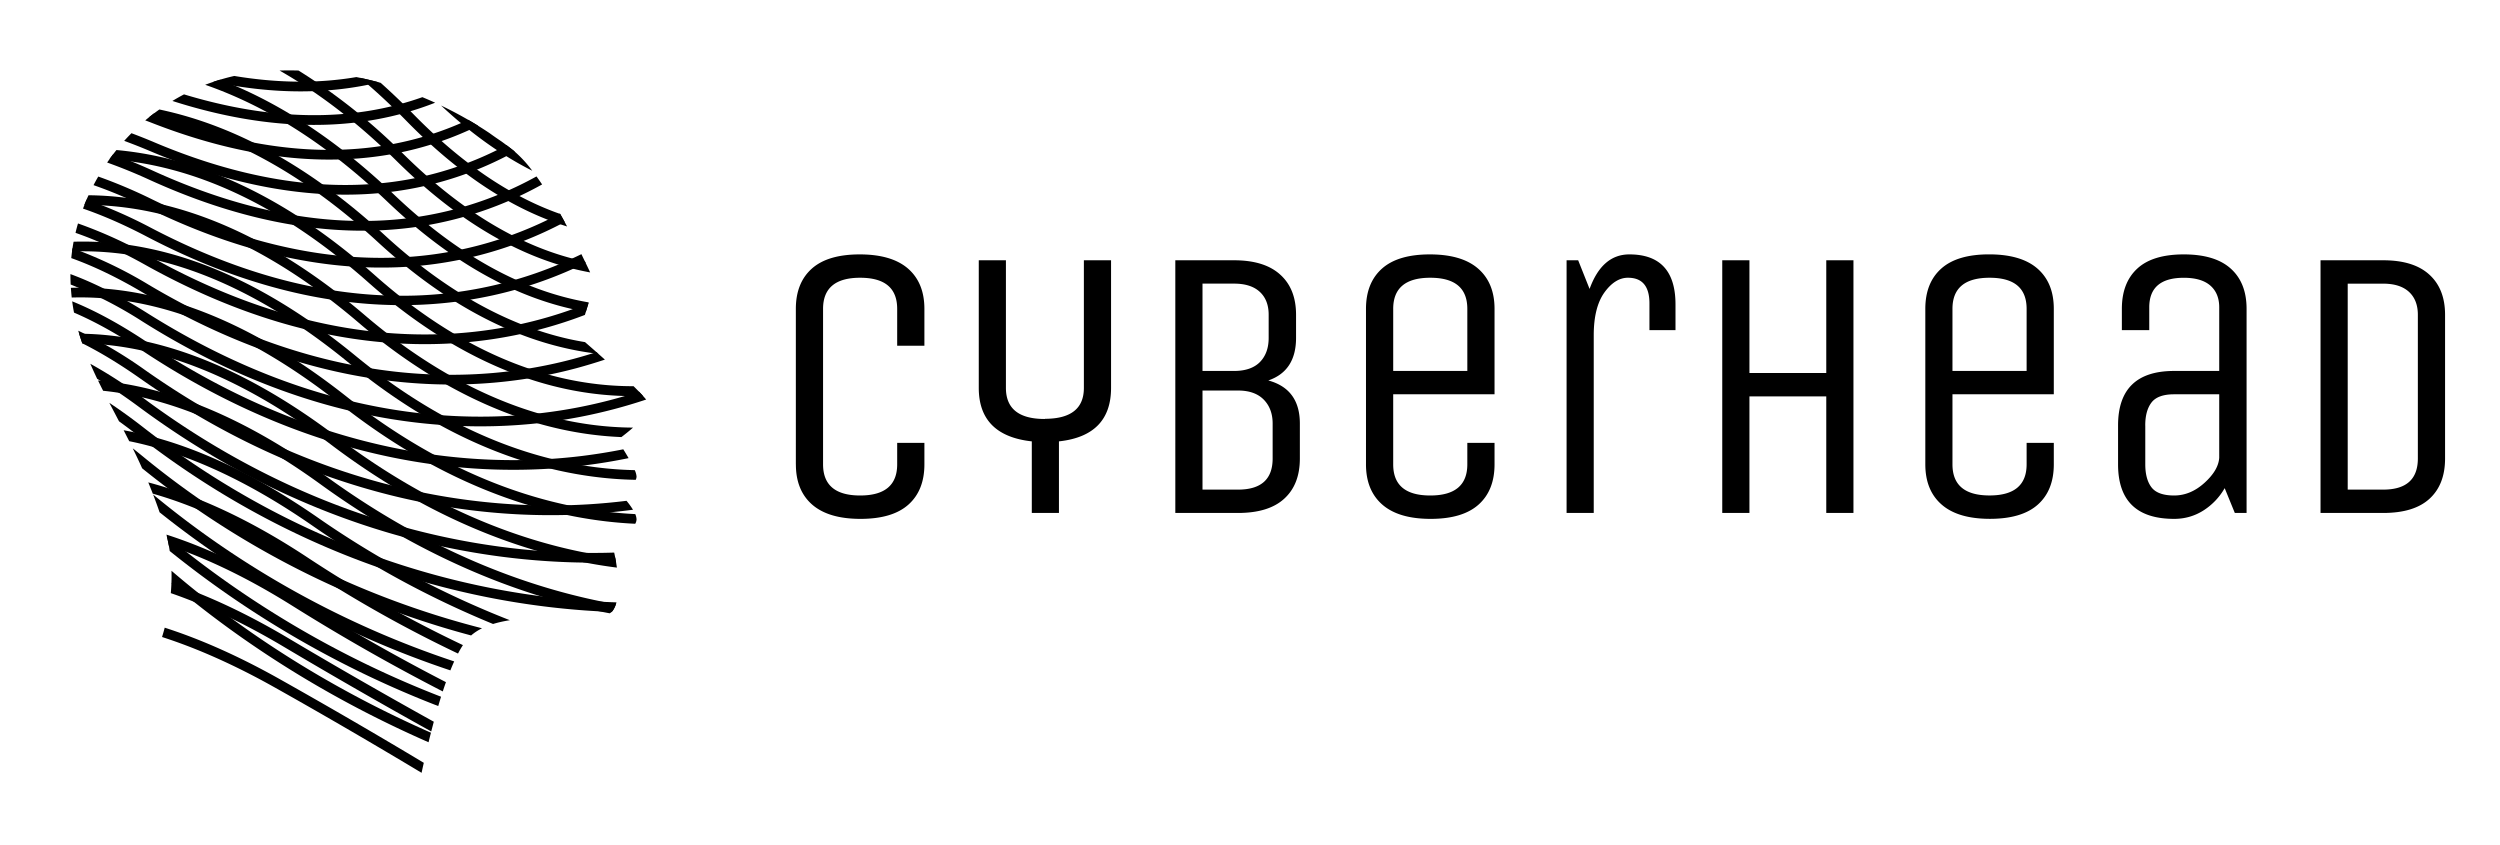 <svg xmlns="http://www.w3.org/2000/svg" width="71" height="24" fill="none"><g fill="#000" clip-path="url(#a)"><path d="M2.395 5.82c2.564-.007 5.182 1.116 7.797 3.35 1.741 1.487 4.34 3.117 7.456 3.243.085-.065.207-.16.33-.269-3.18-.019-5.843-1.677-7.607-3.184-2.627-2.244-5.265-3.389-7.857-3.415a5.963 5.963 0 0 0-.12.276m-.056 3.932c2.223.04 4.587 1 7.052 2.866 3.17 2.4 6.077 3.243 8.13 3.501a5.52 5.52 0 0 0-.048-.284c-2.01-.265-4.833-1.103-7.915-3.437-2.549-1.93-4.999-2.907-7.309-2.922.028.093.058.185.09.276Zm3.489-7.345c1.644.57 3.384 1.61 5.168 3.313 1.83 1.748 3.722 2.796 5.643 3.133l.082-.266c-1.878-.322-3.734-1.347-5.534-3.066-1.698-1.62-3.356-2.653-4.933-3.258a5.91 5.91 0 0 0-.426.144"/><path d="M4.232 3.332c2.206.41 4.384 1.595 6.496 3.54 1.734 1.596 3.537 2.613 5.359 3.022.302.068.604.12.907.154-.148-.13-.28-.246-.38-.332a8.387 8.387 0 0 1-.474-.092c-1.771-.4-3.53-1.394-5.225-2.955-2.075-1.91-4.216-3.101-6.389-3.56a6.48 6.48 0 0 0-.294.223ZM2.09 6.865a5.242 5.242 0 0 0-.044.278c2.546-.096 5.191.97 7.879 3.177 3.14 2.58 6.02 3.27 8.13 3.307a.233.233 0 0 0 .023-.095.535.535 0 0 0-.051-.18c-2.056-.043-4.86-.725-7.927-3.245-2.628-2.159-5.224-3.246-7.737-3.246-.091 0-.182.001-.272.004"/><path d="M2.013 8.175c.006.093.014.185.024.275 2.426-.074 4.983.938 7.62 3.02 3.287 2.593 6.286 3.308 8.384 3.405a.281.281 0 0 0 .037-.122.407.407 0 0 0-.037-.153c-2.051-.098-4.988-.802-8.212-3.347C7.23 9.203 4.7 8.17 2.286 8.17c-.091 0-.182.001-.273.004M15.117 4.85a3.352 3.352 0 0 0-.536-.576 9.965 9.965 0 0 0-.339-.257 10.702 10.702 0 0 1-.343-.239 11.018 11.018 0 0 0-1.373-.781c.85.793 1.715 1.411 2.59 1.852ZM7.939 2.003c1.141.651 2.253 1.508 3.324 2.568 1.783 1.763 3.625 2.823 5.498 3.166-.041-.088-.09-.192-.148-.31-1.75-.37-3.477-1.391-5.155-3.052a16.758 16.758 0 0 0-2.98-2.372 10.133 10.133 0 0 0-.54 0m3.593 1.419c1.488 1.524 3.018 2.53 4.575 3.01a18.882 18.882 0 0 0-.197-.356c-1.417-.497-2.815-1.448-4.18-2.846a18.79 18.79 0 0 0-.917-.877c-.19-.053-.385-.1-.585-.143.442.372.877.775 1.304 1.212M4.602 18.091c1.011.326 2.074.801 3.187 1.425 1.45.813 2.872 1.645 4.184 2.432.02-.092.04-.187.063-.284a166.896 166.896 0 0 0-4.112-2.388c-1.132-.635-2.214-1.118-3.246-1.45a6.39 6.39 0 0 1-.076.265M3.11 4.522c2.46.175 4.925 1.348 7.35 3.498 1.757 1.56 4.37 3.229 7.5 3.229.1 0 .2-.003.3-.006a7.272 7.272 0 0 0-.267-.275c-2.02.005-4.577-.694-7.35-3.154C8.23 5.673 5.77 4.483 3.307 4.261a6.145 6.145 0 0 0-.197.26m1.684 10.974c1.123.377 2.3.95 3.528 1.722a57.704 57.704 0 0 0 4.253 2.42c.029-.09.059-.178.09-.264a57.423 57.423 0 0 1-4.196-2.39c-1.303-.817-2.552-1.418-3.742-1.8.026.104.048.208.067.312m.057 1.35c1.02.352 2.089.858 3.204 1.521a163.25 163.25 0 0 0 4.192 2.407l.073-.276a162.522 162.522 0 0 1-4.124-2.368c-1.157-.688-2.267-1.21-3.328-1.569a5.424 5.424 0 0 1-.017.285m-1.922-5.747c1.946.201 4.02 1.092 6.194 2.67 1.825 1.322 4.704 3.005 8.193 3.65a.27.27 0 0 0 .086-.075.71.71 0 0 0 .089-.183c-2.164-.382-5.068-1.34-8.206-3.616-2.28-1.653-4.456-2.568-6.501-2.738.047.097.095.195.145.292M4.34 14.02c1.345.384 2.764 1.066 4.249 2.047a36.23 36.23 0 0 0 4.419 2.494c.045-.087.092-.168.139-.24a35.978 35.978 0 0 1-4.406-2.484c-1.583-1.046-3.096-1.758-4.53-2.137.043.105.086.212.128.32m-.669-1.49c1.633.33 3.366 1.127 5.186 2.387a26.774 26.774 0 0 0 5.147 2.804c.15-.046.31-.081.477-.107a26.388 26.388 0 0 1-5.467-2.923c-1.93-1.337-3.769-2.162-5.502-2.472l.159.311"/><path d="m13.296 3.402-.11.052C10.652 4.594 7.7 4.52 4.405 3.23l-.03-.011a6.036 6.036 0 0 0-.25.2c.06.022.12.044.18.068 3.366 1.317 6.393 1.39 8.995.217.095-.042.187-.087.279-.132a9.698 9.698 0 0 0-.284-.17"/><path d="M15.237 5.01a10.052 10.052 0 0 1-4.13 1.235c-2.106.16-4.38-.309-6.761-1.396a15.282 15.282 0 0 0-1.134-.466 6.145 6.145 0 0 0-.169.233c.386.138.782.298 1.188.484 2.426 1.108 4.749 1.585 6.905 1.42a10.34 10.34 0 0 0 4.26-1.282 8.246 8.246 0 0 0-.16-.228Z"/><path d="M16.512 7.218a11.528 11.528 0 0 1-5.448 1.176c-2.177-.06-4.457-.708-6.778-1.925a13.36 13.36 0 0 0-1.826-.8c-.036.084-.07.17-.103.255.572.197 1.172.46 1.8.789 5.355 2.807 9.49 2.075 12.015.967.158-.069.31-.14.46-.214l-.12-.248ZM4.04 12.949c-.091-.075-.18-.146-.27-.216.09.183.18.372.267.567a25.184 25.184 0 0 0 9.343 4.747c.091-.08.196-.147.31-.204a24.907 24.907 0 0 1-9.65-4.894Z"/><path d="M15.903 6.066a10.732 10.732 0 0 1-4.818 1.254c-2.143.05-4.419-.51-6.77-1.661a14.226 14.226 0 0 0-1.524-.645c-.047.08-.092.162-.135.244.494.172 1.007.388 1.538.648C6.588 7.08 8.91 7.647 11.1 7.596a11.006 11.006 0 0 0 4.937-1.29 9.615 9.615 0 0 0-.134-.24"/><path d="M14.58 4.273a9.51 9.51 0 0 0-.195-.15 9.466 9.466 0 0 1-3.257 1.046c-2.07.271-4.343-.109-6.752-1.13a15.61 15.61 0 0 0-.643-.256c-.07.071-.14.144-.206.218.244.089.49.186.74.292C6.728 5.335 9.05 5.72 11.173 5.44a9.742 9.742 0 0 0 3.448-1.134l-.04-.034M10.12 2.189c-1.08.184-2.238.173-3.466-.032a5.935 5.935 0 0 0-.597.168c1.696.356 3.268.36 4.704.014a9.9 9.9 0 0 0-.64-.15Zm6.808 14.892c-3.211-.186-8.049-1.195-12.857-4.943-.334-.26-.656-.492-.966-.697l.275.524c.17.123.343.252.52.39 4.87 3.795 9.77 4.815 13.024 5.002.151.009.3.015.446.02a.23.23 0 0 0 .032-.033.766.766 0 0 0 .106-.237c-.19-.006-.383-.014-.58-.026M11.994 2.76c-1.993.707-4.262.68-6.768-.08-.113.06-.223.122-.33.187 2.778.89 5.282.907 7.462.05a10.658 10.658 0 0 0-.364-.158Z"/><path d="M17.442 15.693c-.2.007-.404.01-.613.01h-.028c-3.106-.005-7.83-.767-12.7-4.375a13.41 13.41 0 0 0-1.536-.997c.062.143.127.285.195.428.374.223.766.486 1.177.79 4.935 3.657 9.726 4.427 12.876 4.43h.016c.228 0 .45-.005.667-.012a5.817 5.817 0 0 0-.053-.274"/><path d="M17.793 14.223c-.356.044-.729.079-1.119.102-3 .177-7.61-.34-12.542-3.807a12.383 12.383 0 0 0-1.91-1.126c.035.12.074.24.115.358.51.255 1.056.585 1.636.993 5.003 3.518 9.685 4.039 12.73 3.856.447-.027.872-.07 1.274-.122a2.142 2.142 0 0 0-.184-.254m-13.444-.178c.062.163.124.33.183.504a26.756 26.756 0 0 0 8.259 4.49 5.3 5.3 0 0 1 .108-.255 26.463 26.463 0 0 1-8.55-4.74m.521 2.164a4.79 4.79 0 0 1-.002.36c2.402 2.027 4.941 3.477 7.303 4.512.022-.09.044-.18.068-.271-2.386-1.05-4.953-2.527-7.37-4.6Z"/><path d="M17.702 12.76c-.365.073-.75.136-1.154.187-2.893.359-7.39.088-12.385-3.239-.755-.503-1.46-.886-2.113-1.15.014.108.032.215.052.32.59.253 1.227.606 1.908 1.06 5.07 3.377 9.643 3.648 12.586 3.28.442-.055.861-.126 1.256-.207a8.393 8.393 0 0 0-.15-.25ZM4.737 15.224c.035.143.062.284.083.425a28.488 28.488 0 0 0 7.626 4.403 14 14 0 0 1 .08-.265 28.157 28.157 0 0 1-7.79-4.563m11.436-6.412c-2.574.9-6.731 1.364-11.917-1.534a12.82 12.82 0 0 0-2.04-.932c-.026.09-.05.178-.07.267.62.216 1.279.517 1.975.906 5.282 2.951 9.526 2.47 12.156 1.548.114-.04.225-.081.335-.123l.104-.337c-.176.07-.356.14-.543.205"/><path d="M16.94 10c-.208.067-.421.13-.643.19-2.68.72-6.95.94-12.072-2.102A12.168 12.168 0 0 0 2.059 7.05a5.12 5.12 0 0 0-.035.28c.642.23 1.328.56 2.06.995 5.21 3.095 9.564 2.865 12.299 2.128.276-.075.542-.156.796-.24a46.85 46.85 0 0 0-.24-.213"/><path d="M18.147 11.123c-.52.17-1.097.324-1.725.446-2.787.54-7.17.514-12.228-2.67C3.412 8.406 2.68 8.035 2 7.784v.02c0 .094.003.186.007.277a11.88 11.88 0 0 1 2.04 1.05c5.14 3.237 9.603 3.258 12.441 2.706a14.775 14.775 0 0 0 1.863-.49 3.87 3.87 0 0 0-.204-.224m4.455 2.064V8.772c0-.493.152-.873.454-1.143.303-.27.756-.404 1.361-.404.604 0 1.062.135 1.372.404.309.27.464.65.464 1.143v1.046h-.773V8.772c0-.59-.35-.884-1.052-.884-.702 0-1.053.295-1.053.884v4.415c0 .59.351.885 1.053.885.701 0 1.052-.295 1.052-.885v-.609h.773v.61c0 .492-.152.873-.454 1.143-.303.27-.756.405-1.361.405-.604 0-1.061-.135-1.372-.405-.309-.27-.463-.651-.463-1.144Zm5.195-2.171V7.392h.771v3.624c0 .589.368.883 1.102.883l.005-.005c.738 0 1.107-.293 1.107-.878V7.392h.772v3.624c0 .905-.493 1.412-1.48 1.519v2.033h-.771v-2.033c-1.004-.11-1.506-.617-1.506-1.52Zm7.364 3.552h-1.782V7.392h1.669c.576 0 1.013.136 1.311.408.3.27.449.65.449 1.14v.657c0 .625-.263 1.028-.788 1.208.597.162.896.57.896 1.224v.992c0 .493-.148.873-.444 1.142-.294.27-.732.405-1.311.405Zm-1.01-3.477v2.814h1.01c.655 0 .982-.295.982-.884v-.992c0-.28-.084-.507-.253-.68-.17-.172-.412-.258-.73-.258h-1.008Zm0-3.036v2.48h.897c.323 0 .568-.085.734-.253.166-.17.248-.398.248-.685v-.658c0-.28-.085-.497-.254-.652-.169-.155-.412-.232-.728-.232h-.896Zm4.643 5.132V8.772c0-.493.152-.873.454-1.143.303-.27.756-.404 1.36-.404.605 0 1.062.135 1.371.404.31.27.466.65.466 1.143v2.426h-2.878v1.99c0 .59.35.884 1.053.884.701 0 1.052-.295 1.052-.885v-.609h.773v.61c0 .492-.152.873-.454 1.143-.303.27-.756.405-1.361.405s-1.062-.135-1.372-.405c-.309-.27-.464-.651-.464-1.144Zm.773-4.415v1.763h2.105V8.772c0-.59-.35-.884-1.052-.884-.702 0-1.053.295-1.053.884Zm5.695 5.796h-.771V7.392h.329l.324.814c.237-.654.614-.981 1.129-.981.877 0 1.315.478 1.311 1.434v.717h-.74v-.76c0-.485-.203-.728-.61-.728-.244 0-.468.14-.67.42-.2.28-.302.685-.302 1.214v5.046Zm4.422 0h-.772V7.392h.772v3.202h2.182V7.392h.772v7.176h-.772v-3.31h-2.182v3.31Zm4.995-1.38V8.771c0-.493.151-.873.453-1.143.302-.27.755-.404 1.36-.404.605 0 1.063.135 1.372.404.309.27.464.65.464 1.143v2.426H55.45v1.99c0 .59.351.884 1.054.884.701 0 1.052-.295 1.052-.885v-.609h.772v.61c0 .492-.151.873-.453 1.143-.302.27-.756.405-1.361.405s-1.062-.135-1.371-.405c-.31-.27-.464-.651-.464-1.144Zm.771-4.416v1.763h2.106V8.772c0-.59-.35-.884-1.052-.884-.703 0-1.054.295-1.054.884Zm4.703 4.415v-1.104c0-1.032.531-1.548 1.593-1.548h1.28V8.729c0-.266-.085-.473-.254-.62-.17-.147-.42-.22-.751-.22-.655 0-.982.28-.982.84v.647h-.778v-.604c0-.493.145-.873.437-1.143.291-.27.733-.404 1.323-.404s1.035.135 1.333.404c.3.27.449.65.449 1.143v5.796h-.334l-.288-.705a1.82 1.82 0 0 1-.606.636c-.25.158-.527.237-.829.237-1.062 0-1.593-.516-1.593-1.549Zm.773-1.104v1.104c0 .281.059.5.177.654.119.154.333.231.643.231s.597-.12.86-.358c.265-.24.405-.478.42-.714v-1.802h-1.28c-.31 0-.524.078-.643.233-.118.154-.178.371-.178.652Zm6.758 2.485h-1.781V7.392h1.781c.577 0 1.013.136 1.31.408.297.27.446.65.446 1.14v4.081c0 .493-.147.873-.44 1.142-.293.27-.732.405-1.316.405Zm-1.009-6.513v5.85h1.01c.654 0 .982-.295.982-.884V8.94c0-.28-.085-.497-.253-.652-.17-.155-.413-.232-.73-.232h-1.009Zm4.59 5.132v-.938h.771v.982c0 .266.093.473.278.62.186.147.459.221.819.221.36 0 .632-.074.817-.22a.727.727 0 0 0 .278-.602c0-.253-.027-.456-.083-.607a1.405 1.405 0 0 0-.337-.48l-1.95-1.902c-.227-.227-.382-.45-.466-.667-.085-.217-.127-.491-.127-.822 0-.493.153-.873.459-1.143.305-.27.768-.404 1.387-.404 1.187 0 1.781.515 1.781 1.547v.939h-.777v-.982c0-.266-.086-.473-.259-.62-.173-.147-.433-.22-.78-.22-.348 0-.608.073-.78.22-.173.147-.26.35-.26.607 0 .256.026.459.079.607.052.147.166.301.343.463l1.981 1.897c.212.238.359.466.44.683.08.218.121.491.121.821 0 1.033-.622 1.549-1.867 1.549-1.246 0-1.868-.516-1.868-1.549Z"/></g><defs><clipPath id="a"><path fill="#fff" d="M0 0h71v24H0z"/></clipPath></defs></svg>
